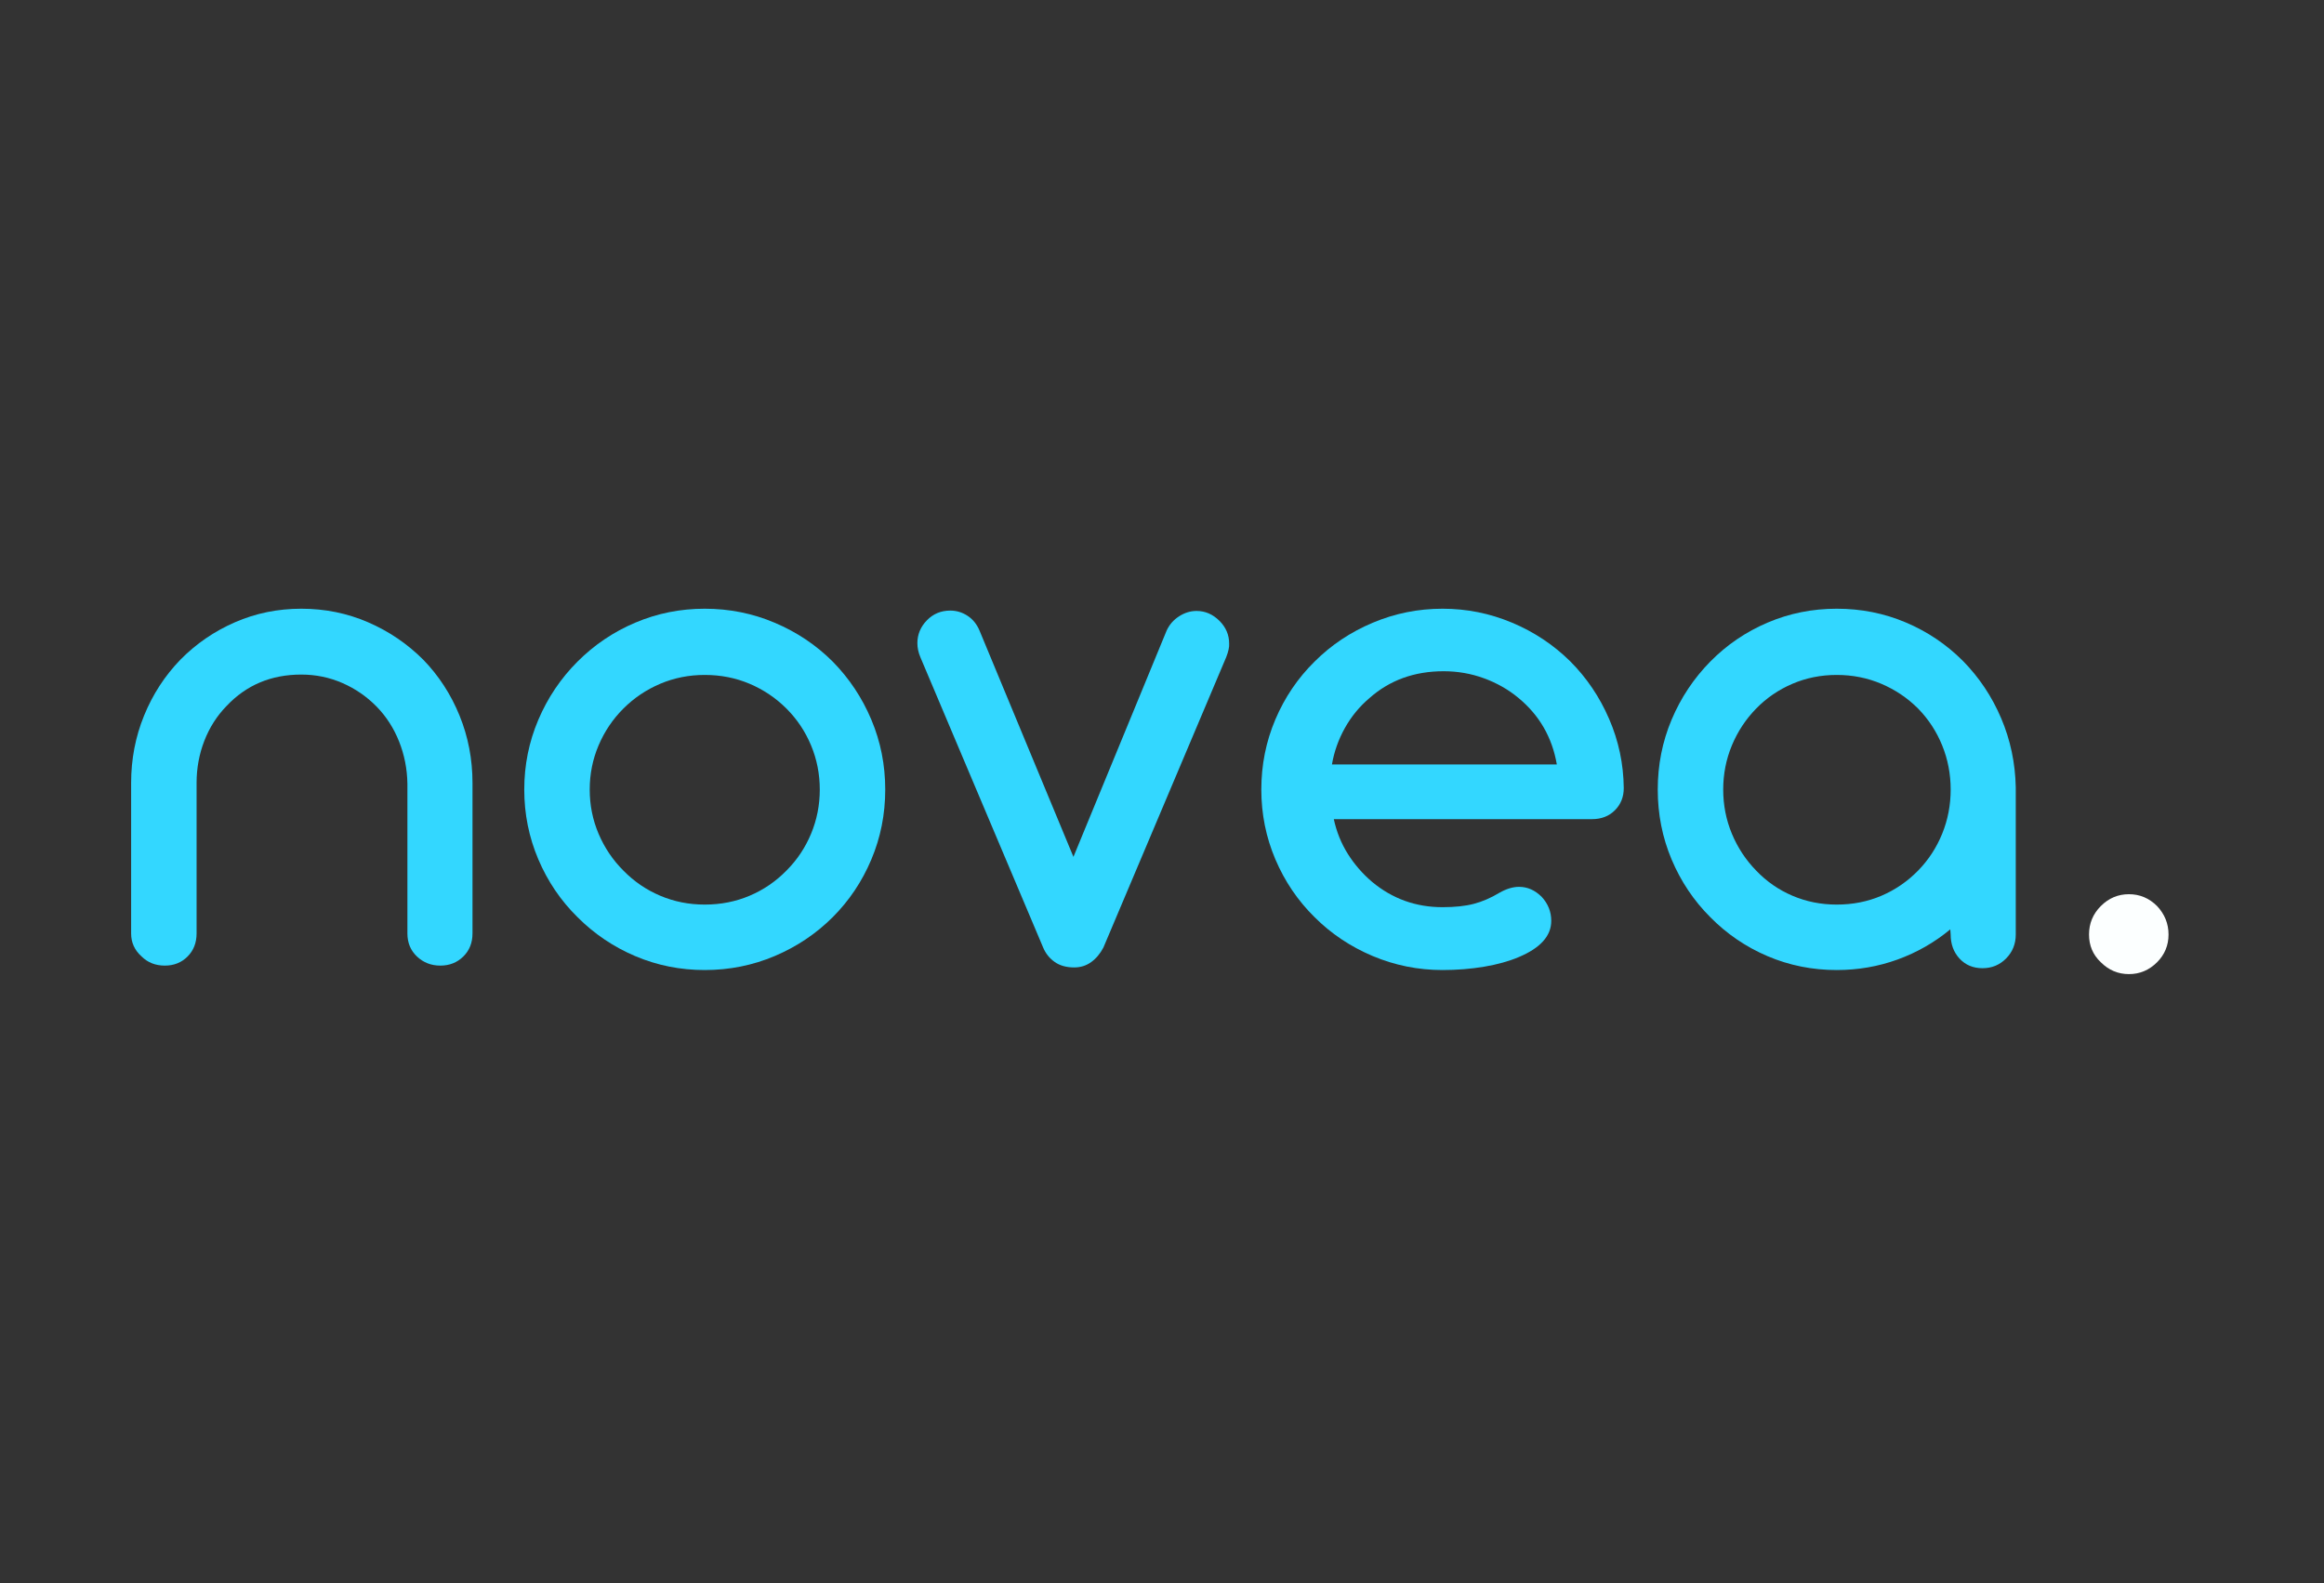 <svg xmlns="http://www.w3.org/2000/svg" xmlns:xlink="http://www.w3.org/1999/xlink" width="1321" zoomAndPan="magnify" viewBox="0 0 990.75 675" height="900" preserveAspectRatio="xMidYMid meet" version="1.0"><rect x="0" y="0" width="990.75" height="675" fill="#333333" stroke="none"/><defs><g/><clipPath id="1e6807147e"><rect x="0" width="903" y="0" height="262"/></clipPath></defs><g transform="matrix(1, 0, 0, 1, 44, 206)"><g clip-path="url(#1e6807147e)"><g fill="#33d7ff" fill-opacity="1"><g transform="translate(1.026, 205.676)"><g><path d="M 25.234 0 C 21.234 0 17.922 -1.312 15.297 -3.938 C 12.348 -6.57 10.875 -9.832 10.875 -13.719 L 10.875 -77.891 C 10.875 -87.984 12.711 -97.547 16.391 -106.578 C 20.078 -115.617 25.227 -123.555 31.844 -130.391 C 38.57 -137.223 46.348 -142.555 55.172 -146.391 C 64.004 -150.234 73.414 -152.156 83.406 -152.156 C 93.5 -152.156 102.984 -150.234 111.859 -146.391 C 120.742 -142.555 128.602 -137.223 135.438 -130.391 C 142.062 -123.555 147.211 -115.617 150.891 -106.578 C 154.566 -97.547 156.406 -87.984 156.406 -77.891 L 156.406 -13.719 C 156.406 -9.719 155.094 -6.43 152.469 -3.859 C 149.844 -1.285 146.582 0 142.688 0 C 138.801 0 135.488 -1.285 132.75 -3.859 C 130.02 -6.43 128.656 -9.719 128.656 -13.719 L 128.656 -77.578 C 128.551 -83.879 127.367 -89.867 125.109 -95.547 C 122.848 -101.223 119.672 -106.164 115.578 -110.375 C 111.367 -114.676 106.504 -118.035 100.984 -120.453 C 95.461 -122.867 89.602 -124.078 83.406 -124.078 C 70.582 -124.078 59.969 -119.613 51.562 -110.688 C 47.457 -106.477 44.301 -101.535 42.094 -95.859 C 39.883 -90.18 38.781 -84.191 38.781 -77.891 L 38.781 -13.719 C 38.781 -9.719 37.492 -6.43 34.922 -3.859 C 32.348 -1.285 29.117 0 25.234 0 Z M 25.234 0 "/></g></g></g><g fill="#33d7ff" fill-opacity="1"><g transform="translate(172.56, 205.676)"><g><path d="M 83.875 1.891 C 73.469 1.891 63.613 -0.078 54.312 -4.016 C 45.008 -7.961 36.785 -13.508 29.641 -20.656 C 22.492 -27.695 16.922 -35.922 12.922 -45.328 C 8.93 -54.734 6.938 -64.641 6.938 -75.047 C 6.938 -85.453 8.93 -95.359 12.922 -104.766 C 16.922 -114.172 22.492 -122.453 29.641 -129.609 C 36.785 -136.754 45.008 -142.297 54.312 -146.234 C 63.613 -150.18 73.469 -152.156 83.875 -152.156 C 94.383 -152.156 104.344 -150.156 113.75 -146.156 C 123.164 -142.164 131.395 -136.648 138.438 -129.609 C 145.477 -122.453 150.969 -114.195 154.906 -104.844 C 158.852 -95.488 160.828 -85.555 160.828 -75.047 C 160.828 -64.535 158.852 -54.602 154.906 -45.25 C 150.969 -35.895 145.477 -27.695 138.438 -20.656 C 131.395 -13.613 123.164 -8.094 113.75 -4.094 C 104.344 -0.102 94.383 1.891 83.875 1.891 Z M 83.875 -26.016 C 90.707 -26.016 97.094 -27.273 103.031 -29.797 C 108.969 -32.316 114.195 -35.891 118.719 -40.516 C 123.238 -45.035 126.734 -50.266 129.203 -56.203 C 131.68 -62.148 132.922 -68.43 132.922 -75.047 C 132.922 -81.672 131.68 -87.953 129.203 -93.891 C 126.734 -99.828 123.238 -105.055 118.719 -109.578 C 114.195 -114.098 108.969 -117.617 103.031 -120.141 C 97.094 -122.66 90.707 -123.922 83.875 -123.922 C 77.156 -123.922 70.82 -122.66 64.875 -120.141 C 58.938 -117.617 53.707 -114.098 49.188 -109.578 C 44.664 -105.055 41.145 -99.828 38.625 -93.891 C 36.102 -87.953 34.844 -81.672 34.844 -75.047 C 34.844 -68.43 36.102 -62.148 38.625 -56.203 C 41.145 -50.266 44.664 -45.035 49.188 -40.516 C 53.707 -35.891 58.938 -32.316 64.875 -29.797 C 70.82 -27.273 77.156 -26.016 83.875 -26.016 Z M 83.875 -26.016 "/></g></g></g><g fill="#33d7ff" fill-opacity="1"><g transform="translate(340.31, 205.676)"><g><path d="M 73.625 0.781 C 70.27 0.781 67.488 -0.004 65.281 -1.578 C 63.07 -3.148 61.441 -5.195 60.391 -7.719 L 8.047 -131.5 C 7.203 -133.488 6.781 -135.484 6.781 -137.484 C 6.781 -141.16 8.117 -144.391 10.797 -147.172 C 13.484 -149.961 16.82 -151.359 20.812 -151.359 C 23.438 -151.359 25.879 -150.625 28.141 -149.156 C 30.398 -147.688 32.109 -145.582 33.266 -142.844 L 73.312 -46.359 L 113.047 -142.844 C 114.203 -145.363 115.961 -147.383 118.328 -148.906 C 120.691 -150.438 123.188 -151.203 125.812 -151.203 C 129.5 -151.203 132.758 -149.785 135.594 -146.953 C 138.32 -144.211 139.688 -141.004 139.688 -137.328 C 139.801 -135.859 139.383 -133.914 138.438 -131.5 L 86.094 -7.719 C 84.719 -5.094 82.977 -3.02 80.875 -1.5 C 78.781 0.02 76.363 0.781 73.625 0.781 Z M 73.625 0.781 "/></g></g></g><g fill="#33d7ff" fill-opacity="1"><g transform="translate(486.776, 205.676)"><g><path d="M 84.188 1.891 C 73.789 1.891 63.859 -0.102 54.391 -4.094 C 44.93 -8.094 36.68 -13.613 29.641 -20.656 C 22.492 -27.695 16.922 -35.922 12.922 -45.328 C 8.93 -54.734 6.938 -64.641 6.938 -75.047 C 6.938 -85.555 8.93 -95.516 12.922 -104.922 C 16.922 -114.336 22.492 -122.566 29.641 -129.609 C 36.68 -136.648 44.93 -142.164 54.391 -146.156 C 63.859 -150.156 73.789 -152.156 84.188 -152.156 C 94.488 -152.156 104.344 -150.18 113.75 -146.234 C 123.164 -142.297 131.445 -136.805 138.594 -129.766 C 145.633 -122.723 151.176 -114.52 155.219 -105.156 C 159.27 -95.801 161.348 -85.977 161.453 -75.688 C 161.453 -71.895 160.191 -68.738 157.672 -66.219 C 155.148 -63.695 151.891 -62.438 147.891 -62.438 L 37.844 -62.438 C 39 -57.07 40.992 -52.129 43.828 -47.609 C 46.672 -43.098 50.141 -39.109 54.234 -35.641 C 62.859 -28.484 72.844 -24.906 84.188 -24.906 C 89.445 -24.906 93.891 -25.379 97.516 -26.328 C 101.141 -27.273 104.789 -28.852 108.469 -31.062 C 111.414 -32.738 114.203 -33.578 116.828 -33.578 C 120.398 -33.578 123.609 -32.16 126.453 -29.328 C 129.18 -26.379 130.547 -22.961 130.547 -19.078 C 130.547 -12.66 125.922 -7.508 116.672 -3.625 C 112.473 -1.844 107.562 -0.477 101.938 0.469 C 96.312 1.414 90.395 1.891 84.188 1.891 Z M 37.047 -85.766 L 132.922 -85.766 C 130.922 -97.328 125.453 -106.789 116.516 -114.156 C 112.203 -117.727 107.312 -120.508 101.844 -122.5 C 96.383 -124.5 90.66 -125.5 84.672 -125.5 C 72.16 -125.5 61.598 -121.664 52.984 -114 C 48.773 -110.426 45.301 -106.191 42.562 -101.297 C 39.832 -96.41 37.992 -91.234 37.047 -85.766 Z M 37.047 -85.766 "/></g></g></g><g fill="#33d7ff" fill-opacity="1"><g transform="translate(655.157, 205.676)"><g><path d="M 83.875 1.891 C 73.469 1.891 63.641 -0.078 54.391 -4.016 C 45.141 -7.961 36.992 -13.508 29.953 -20.656 C 22.91 -27.695 17.414 -35.895 13.469 -45.25 C 9.531 -54.602 7.562 -64.535 7.562 -75.047 C 7.562 -85.555 9.531 -95.488 13.469 -104.844 C 17.414 -114.195 22.91 -122.453 29.953 -129.609 C 36.992 -136.754 45.141 -142.297 54.391 -146.234 C 63.641 -150.18 73.469 -152.156 83.875 -152.156 C 94.281 -152.156 104.082 -150.207 113.281 -146.312 C 122.477 -142.426 130.598 -136.961 137.641 -129.922 C 144.578 -122.879 150.016 -114.734 153.953 -105.484 C 157.898 -96.234 159.977 -86.406 160.188 -76 L 160.188 -13.25 C 160.188 -9.25 158.82 -5.852 156.094 -3.062 C 153.363 -0.281 150 1.109 146 1.109 C 142.008 1.109 138.75 -0.254 136.219 -2.984 C 133.695 -5.723 132.438 -9.145 132.438 -13.25 L 132.281 -15.453 C 125.551 -9.879 118.062 -5.594 109.812 -2.594 C 101.562 0.395 92.914 1.891 83.875 1.891 Z M 83.875 -26.016 C 90.707 -26.016 97.066 -27.273 102.953 -29.797 C 108.836 -32.316 114.039 -35.891 118.562 -40.516 C 122.977 -45.035 126.395 -50.266 128.812 -56.203 C 131.227 -62.148 132.438 -68.43 132.438 -75.047 C 132.438 -81.672 131.227 -87.953 128.812 -93.891 C 126.395 -99.828 122.977 -105.055 118.562 -109.578 C 114.039 -114.098 108.812 -117.617 102.875 -120.141 C 96.938 -122.66 90.602 -123.922 83.875 -123.922 C 77.156 -123.922 70.848 -122.66 64.953 -120.141 C 59.066 -117.617 53.922 -114.098 49.516 -109.578 C 45.098 -105.055 41.648 -99.828 39.172 -93.891 C 36.703 -87.953 35.469 -81.672 35.469 -75.047 C 35.469 -68.43 36.703 -62.148 39.172 -56.203 C 41.648 -50.266 45.098 -45.035 49.516 -40.516 C 53.922 -35.891 59.066 -32.316 64.953 -29.797 C 70.848 -27.273 77.156 -26.016 83.875 -26.016 Z M 83.875 -26.016 "/></g></g></g><g fill="#fcffff" fill-opacity="1"><g transform="translate(830.016, 205.676)"><g><path d="M 33.578 3.625 C 28.953 3.625 24.957 1.941 21.594 -1.422 C 18.238 -4.578 16.562 -8.52 16.562 -13.25 C 16.562 -17.977 18.238 -22.023 21.594 -25.391 C 24.957 -28.754 28.953 -30.438 33.578 -30.438 C 38.203 -30.438 42.195 -28.754 45.562 -25.391 C 48.82 -21.922 50.453 -17.875 50.453 -13.25 C 50.453 -8.625 48.82 -4.68 45.562 -1.422 C 42.195 1.941 38.203 3.625 33.578 3.625 Z M 33.578 3.625 "/></g></g></g></g></g></svg>
